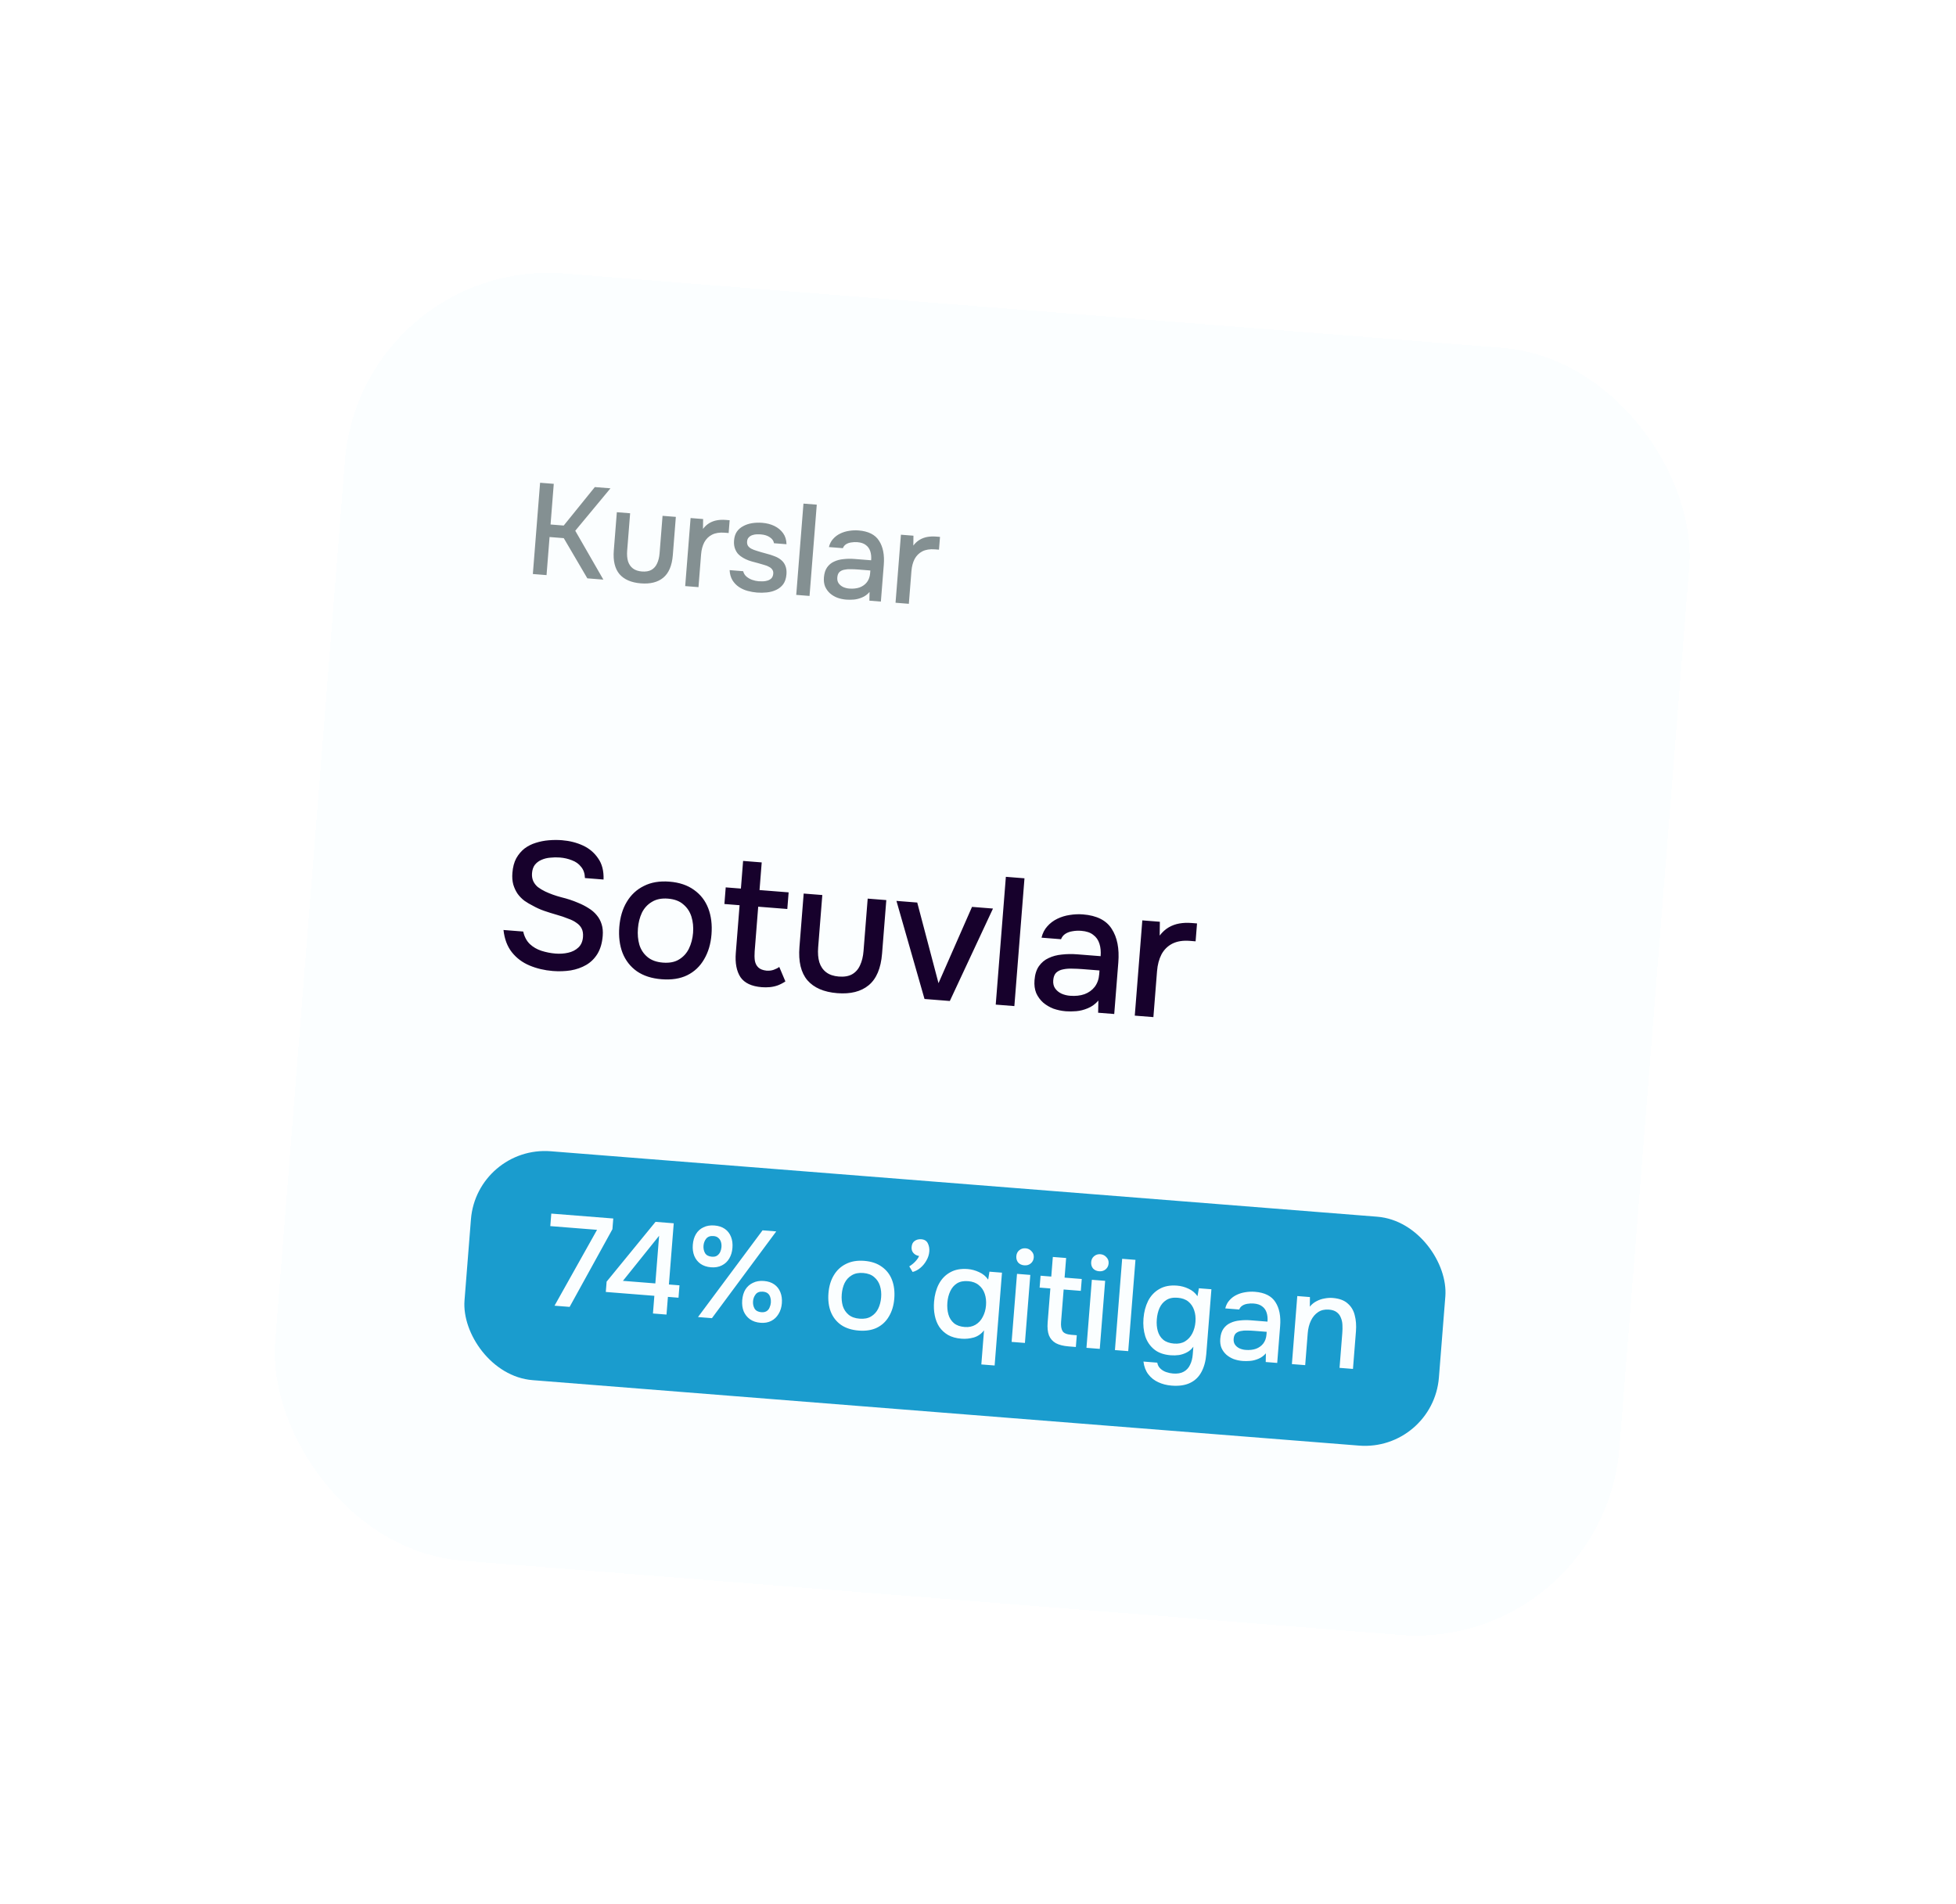 <?xml version="1.0" encoding="UTF-8"?> <svg xmlns="http://www.w3.org/2000/svg" width="151" height="147" viewBox="0 0 151 147" fill="none"><g filter="url(#filter0_d_132_1773)"><rect x="27.872" y="12" width="104.101" height="99.694" rx="15.754" transform="rotate(4.529 27.872 12)" fill="#FBFEFF" shape-rendering="crispEdges"></rect><path d="M41.135 36.445L41.694 29.398L42.75 29.481L42.502 32.621L43.518 32.702L45.92 29.732L47.127 29.828L44.409 33.103L46.578 36.877L45.342 36.779L43.522 33.675L42.425 33.588L42.192 36.529L41.135 36.445ZM49.471 37.166C48.733 37.107 48.183 36.87 47.822 36.453C47.467 36.031 47.322 35.421 47.385 34.623L47.619 31.672L48.645 31.754L48.416 34.645C48.392 34.957 48.414 35.23 48.482 35.462C48.557 35.696 48.683 35.88 48.86 36.014C49.036 36.148 49.267 36.227 49.553 36.249C49.852 36.273 50.096 36.232 50.285 36.127C50.481 36.015 50.628 35.85 50.726 35.63C50.83 35.411 50.894 35.149 50.919 34.843L51.148 31.952L52.174 32.033L51.941 34.984C51.877 35.795 51.63 36.377 51.2 36.731C50.778 37.079 50.202 37.224 49.471 37.166ZM52.896 37.377L53.312 32.123L54.279 32.2L54.269 32.962C54.418 32.766 54.584 32.615 54.766 32.509C54.948 32.404 55.144 32.332 55.355 32.295C55.565 32.258 55.783 32.249 56.009 32.267C56.069 32.272 56.125 32.276 56.178 32.28C56.232 32.284 56.281 32.288 56.328 32.292L56.25 33.279L55.931 33.254C55.552 33.224 55.23 33.275 54.966 33.408C54.708 33.541 54.508 33.739 54.367 34.002C54.232 34.266 54.151 34.574 54.123 34.926L53.922 37.458L52.896 37.377ZM58.445 37.877C58.199 37.857 57.955 37.814 57.713 37.748C57.47 37.682 57.248 37.581 57.044 37.445C56.841 37.308 56.675 37.135 56.544 36.924C56.414 36.706 56.341 36.446 56.325 36.144L57.372 36.227C57.412 36.391 57.495 36.527 57.62 36.638C57.752 36.748 57.899 36.834 58.061 36.893C58.23 36.953 58.398 36.99 58.564 37.003C58.664 37.011 58.774 37.013 58.895 37.01C59.022 37.006 59.144 36.986 59.261 36.948C59.377 36.911 59.476 36.852 59.556 36.771C59.636 36.684 59.682 36.564 59.694 36.411C59.704 36.291 59.679 36.189 59.618 36.104C59.565 36.019 59.483 35.949 59.374 35.894C59.272 35.832 59.146 35.782 58.995 35.743C58.701 35.653 58.384 35.565 58.043 35.477C57.709 35.384 57.419 35.247 57.173 35.067C57.084 35 57.007 34.927 56.939 34.848C56.872 34.763 56.816 34.668 56.771 34.564C56.726 34.46 56.694 34.351 56.677 34.236C56.659 34.121 56.656 33.997 56.666 33.864C56.688 33.591 56.759 33.363 56.881 33.178C57.009 32.995 57.174 32.851 57.377 32.746C57.579 32.635 57.806 32.56 58.057 32.519C58.307 32.479 58.569 32.469 58.841 32.491C59.194 32.519 59.508 32.601 59.785 32.736C60.062 32.872 60.284 33.057 60.453 33.291C60.622 33.525 60.71 33.809 60.717 34.144L59.75 34.068C59.724 33.885 59.619 33.733 59.435 33.611C59.258 33.484 59.026 33.409 58.74 33.386C58.641 33.378 58.53 33.376 58.41 33.38C58.296 33.384 58.184 33.405 58.074 33.444C57.964 33.482 57.872 33.541 57.799 33.622C57.726 33.697 57.684 33.8 57.674 33.933C57.664 34.06 57.685 34.168 57.738 34.26C57.798 34.351 57.885 34.428 58.001 34.491C58.123 34.554 58.262 34.609 58.419 34.654C58.641 34.726 58.88 34.795 59.135 34.862C59.397 34.929 59.609 34.996 59.771 35.063C59.986 35.14 60.165 35.241 60.309 35.366C60.459 35.492 60.568 35.644 60.634 35.823C60.706 36.003 60.733 36.215 60.714 36.461C60.688 36.78 60.604 37.038 60.462 37.234C60.32 37.423 60.138 37.569 59.916 37.672C59.7 37.775 59.461 37.84 59.198 37.866C58.942 37.893 58.691 37.896 58.445 37.877ZM61.468 38.056L62.026 31.008L63.053 31.089L62.495 38.137L61.468 38.056ZM65.335 38.422C65.096 38.404 64.866 38.355 64.645 38.277C64.431 38.194 64.242 38.082 64.08 37.942C63.917 37.795 63.791 37.621 63.7 37.42C63.616 37.213 63.584 36.976 63.605 36.711C63.631 36.392 63.711 36.134 63.847 35.937C63.99 35.734 64.169 35.585 64.384 35.488C64.6 35.385 64.842 35.321 65.112 35.295C65.388 35.263 65.673 35.259 65.966 35.282L67.251 35.384C67.272 35.125 67.25 34.896 67.186 34.697C67.121 34.491 67.007 34.328 66.843 34.208C66.686 34.082 66.468 34.008 66.189 33.986C66.022 33.973 65.861 33.98 65.705 34.008C65.556 34.029 65.426 34.076 65.313 34.147C65.2 34.219 65.119 34.319 65.069 34.449L63.992 34.364C64.052 34.114 64.159 33.905 64.312 33.737C64.467 33.562 64.651 33.423 64.867 33.319C65.082 33.216 65.309 33.147 65.546 33.112C65.79 33.072 66.034 33.061 66.28 33.08C67.038 33.14 67.565 33.406 67.862 33.878C68.166 34.343 68.288 34.961 68.227 35.732L68.002 38.574L67.115 38.503L67.128 37.832C66.959 38.026 66.763 38.168 66.542 38.257C66.328 38.347 66.116 38.401 65.908 38.418C65.699 38.434 65.508 38.436 65.335 38.422ZM65.564 37.568C65.863 37.592 66.129 37.562 66.363 37.481C66.597 37.392 66.785 37.257 66.927 37.074C67.069 36.885 67.151 36.657 67.172 36.391L67.189 36.172L66.252 36.097C66.059 36.082 65.869 36.074 65.682 36.072C65.502 36.065 65.334 36.078 65.177 36.113C65.028 36.141 64.903 36.201 64.802 36.294C64.708 36.386 64.653 36.526 64.638 36.712C64.624 36.892 64.659 37.041 64.743 37.162C64.827 37.282 64.943 37.378 65.092 37.45C65.24 37.515 65.398 37.555 65.564 37.568ZM69.134 38.663L69.55 33.41L70.517 33.486L70.507 34.248C70.656 34.052 70.822 33.902 71.004 33.796C71.187 33.69 71.383 33.618 71.593 33.581C71.803 33.545 72.022 33.535 72.248 33.553C72.307 33.558 72.364 33.562 72.417 33.566C72.47 33.571 72.52 33.575 72.567 33.578L72.488 34.565L72.169 34.54C71.791 34.51 71.469 34.561 71.204 34.694C70.946 34.828 70.747 35.026 70.605 35.289C70.471 35.552 70.39 35.86 70.362 36.212L70.161 38.745L69.134 38.663Z" fill="#849092"></path><path d="M42.677 67.097C42.035 67.046 41.438 66.905 40.885 66.674C40.332 66.443 39.877 66.102 39.519 65.653C39.162 65.203 38.945 64.629 38.869 63.93L40.391 64.05C40.481 64.451 40.652 64.773 40.904 65.018C41.157 65.253 41.456 65.427 41.803 65.539C42.16 65.651 42.519 65.722 42.882 65.751C43.226 65.778 43.551 65.757 43.856 65.687C44.17 65.619 44.434 65.485 44.646 65.286C44.859 65.088 44.978 64.817 45.006 64.472C45.026 64.212 44.992 63.994 44.903 63.818C44.814 63.642 44.68 63.496 44.502 63.379C44.334 63.253 44.127 63.148 43.881 63.063C43.6 62.947 43.295 62.843 42.965 62.752C42.645 62.661 42.325 62.561 42.006 62.451C41.696 62.342 41.407 62.212 41.138 62.059C40.913 61.948 40.694 61.818 40.481 61.67C40.278 61.514 40.105 61.336 39.961 61.138C39.819 60.93 39.706 60.691 39.625 60.423C39.552 60.155 39.529 59.853 39.556 59.519C39.591 59.072 39.691 58.696 39.856 58.391C40.03 58.086 40.242 57.836 40.491 57.64C40.75 57.446 41.038 57.3 41.354 57.203C41.681 57.098 42.019 57.031 42.367 57.003C42.716 56.974 43.053 56.973 43.379 56.998C43.974 57.046 44.516 57.182 45.003 57.408C45.491 57.634 45.882 57.964 46.175 58.4C46.478 58.826 46.617 59.371 46.593 60.034L45.156 59.92C45.146 59.563 45.047 59.275 44.859 59.054C44.681 58.824 44.446 58.656 44.155 58.549C43.864 58.432 43.552 58.36 43.217 58.334C42.975 58.315 42.731 58.319 42.486 58.346C42.241 58.364 42.011 58.421 41.798 58.516C41.594 58.603 41.425 58.73 41.29 58.898C41.165 59.065 41.092 59.28 41.071 59.54C41.053 59.764 41.084 59.967 41.163 60.151C41.243 60.326 41.361 60.481 41.519 60.615C41.687 60.741 41.875 60.854 42.082 60.954C42.461 61.134 42.88 61.285 43.339 61.405C43.798 61.516 44.227 61.658 44.625 61.83C44.916 61.947 45.185 62.085 45.435 62.245C45.685 62.396 45.895 62.577 46.066 62.787C46.237 62.987 46.364 63.222 46.446 63.491C46.528 63.75 46.556 64.047 46.529 64.382C46.486 64.931 46.351 65.393 46.125 65.769C45.899 66.135 45.61 66.421 45.256 66.627C44.903 66.833 44.503 66.974 44.057 67.051C43.612 67.119 43.152 67.134 42.677 67.097ZM51.071 67.733C50.308 67.673 49.673 67.468 49.167 67.119C48.662 66.761 48.292 66.287 48.058 65.697C47.833 65.108 47.751 64.442 47.809 63.697C47.869 62.944 48.061 62.299 48.384 61.763C48.708 61.217 49.148 60.807 49.703 60.533C50.259 60.249 50.919 60.138 51.682 60.198C52.445 60.258 53.078 60.472 53.583 60.84C54.088 61.199 54.453 61.672 54.678 62.261C54.903 62.85 54.986 63.521 54.926 64.275C54.868 65.01 54.677 65.65 54.353 66.196C54.038 66.742 53.603 67.152 53.047 67.427C52.502 67.692 51.843 67.794 51.071 67.733ZM51.173 66.449C51.675 66.489 52.089 66.41 52.413 66.211C52.747 66.012 53.004 65.733 53.182 65.373C53.361 65.003 53.468 64.595 53.504 64.148C53.539 63.702 53.497 63.286 53.378 62.902C53.258 62.518 53.049 62.202 52.751 61.954C52.462 61.697 52.066 61.549 51.564 61.509C51.071 61.47 50.657 61.554 50.322 61.762C49.988 61.96 49.732 62.239 49.554 62.599C49.385 62.961 49.282 63.364 49.247 63.811C49.211 64.267 49.248 64.687 49.358 65.07C49.477 65.454 49.686 65.77 49.985 66.018C50.284 66.267 50.679 66.41 51.173 66.449ZM58.812 68.347C58.022 68.284 57.471 68.025 57.161 67.57C56.86 67.106 56.741 66.483 56.803 65.702L57.095 62.017L55.923 61.924L56.024 60.64L57.197 60.733L57.366 58.598L58.803 58.712L58.634 60.847L60.881 61.025L60.779 62.309L58.532 62.131L58.259 65.578C58.239 65.839 58.243 66.078 58.273 66.296C58.312 66.514 58.401 66.689 58.54 66.822C58.679 66.955 58.888 67.037 59.166 67.069C59.38 67.085 59.57 67.063 59.734 67.001C59.907 66.94 60.049 66.867 60.158 66.782L60.631 67.901C60.444 68.026 60.248 68.128 60.045 68.206C59.853 68.275 59.653 68.32 59.445 68.341C59.237 68.362 59.026 68.364 58.812 68.347ZM64.636 68.808C63.603 68.726 62.834 68.394 62.328 67.81C61.831 67.219 61.628 66.365 61.716 65.248L62.043 61.117L63.481 61.231L63.16 65.278C63.126 65.716 63.156 66.097 63.252 66.423C63.357 66.75 63.533 67.007 63.781 67.195C64.028 67.383 64.352 67.493 64.752 67.525C65.171 67.558 65.512 67.501 65.776 67.353C66.051 67.197 66.257 66.965 66.393 66.658C66.539 66.351 66.629 65.984 66.663 65.556L66.984 61.508L68.421 61.622L68.094 65.753C68.004 66.888 67.659 67.704 67.058 68.199C66.467 68.686 65.66 68.889 64.636 68.808ZM71.371 69.257L69.204 61.684L70.809 61.811L72.451 68.037L75.038 62.146L76.657 62.275L73.325 69.412L71.371 69.257ZM76.869 69.692L77.651 59.825L79.088 59.939L78.307 69.806L76.869 69.692ZM82.284 70.206C81.949 70.179 81.627 70.112 81.317 70.003C81.018 69.885 80.754 69.729 80.526 69.533C80.299 69.328 80.121 69.084 79.994 68.802C79.877 68.512 79.833 68.181 79.862 67.809C79.897 67.362 80.01 67.001 80.201 66.726C80.401 66.443 80.652 66.233 80.953 66.098C81.254 65.953 81.594 65.863 81.971 65.827C82.359 65.783 82.757 65.777 83.166 65.81L84.967 65.952C84.995 65.589 84.965 65.269 84.874 64.99C84.785 64.702 84.625 64.474 84.395 64.306C84.175 64.129 83.869 64.026 83.478 63.995C83.246 63.976 83.02 63.986 82.802 64.025C82.594 64.056 82.411 64.121 82.253 64.221C82.095 64.32 81.981 64.461 81.91 64.643L80.403 64.523C80.487 64.174 80.637 63.882 80.852 63.646C81.068 63.401 81.327 63.206 81.628 63.062C81.93 62.917 82.247 62.82 82.578 62.772C82.92 62.715 83.263 62.7 83.607 62.727C84.668 62.811 85.406 63.183 85.822 63.843C86.248 64.495 86.418 65.36 86.332 66.44L86.017 70.417L84.775 70.319L84.793 69.379C84.557 69.651 84.283 69.849 83.974 69.974C83.674 70.1 83.377 70.175 83.085 70.199C82.793 70.223 82.526 70.225 82.284 70.206ZM82.604 69.009C83.022 69.042 83.396 69.002 83.723 68.887C84.051 68.763 84.314 68.574 84.512 68.318C84.711 68.053 84.826 67.734 84.855 67.362L84.879 67.055L83.567 66.951C83.298 66.93 83.032 66.918 82.77 66.916C82.518 66.905 82.282 66.924 82.063 66.972C81.854 67.012 81.679 67.096 81.537 67.225C81.405 67.355 81.329 67.551 81.308 67.811C81.288 68.062 81.337 68.272 81.455 68.441C81.573 68.609 81.735 68.744 81.943 68.844C82.151 68.936 82.371 68.991 82.604 69.009ZM87.603 70.543L88.185 63.188L89.539 63.295L89.525 64.361C89.734 64.088 89.966 63.877 90.221 63.728C90.476 63.58 90.751 63.48 91.045 63.428C91.34 63.377 91.645 63.364 91.961 63.389C92.045 63.395 92.124 63.401 92.198 63.407C92.273 63.413 92.343 63.419 92.408 63.424L92.298 64.806L91.852 64.77C91.321 64.728 90.871 64.8 90.501 64.986C90.139 65.173 89.86 65.45 89.662 65.819C89.474 66.188 89.36 66.618 89.321 67.112L89.04 70.657L87.603 70.543Z" fill="#17012C"></path><rect x="36.808" y="80.563" width="75.457" height="17.729" rx="5.729" transform="rotate(4.529 36.808 80.563)" fill="#1A9CCE"></rect><path d="M42.808 92.94L46.091 87.081L42.482 86.795L42.559 85.828L47.344 86.207L47.278 87.034L43.974 93.032L42.808 92.94ZM50.407 93.542L50.515 92.176L46.767 91.879L46.83 91.082L50.606 86.465L52.012 86.577L51.638 91.302L52.455 91.367L52.379 92.324L51.562 92.259L51.453 93.625L50.407 93.542ZM48.089 91.021L50.591 91.219L50.882 87.541L48.089 91.021ZM53.884 93.817L58.868 87.12L59.925 87.204L54.96 93.903L53.884 93.817ZM58.714 94.26C58.388 94.234 58.115 94.142 57.893 93.984C57.678 93.827 57.517 93.624 57.41 93.374C57.31 93.119 57.272 92.835 57.297 92.523C57.322 92.197 57.405 91.919 57.543 91.689C57.688 91.46 57.883 91.288 58.126 91.174C58.369 91.053 58.651 91.005 58.97 91.03C59.289 91.055 59.556 91.143 59.771 91.294C59.987 91.445 60.145 91.648 60.245 91.903C60.345 92.152 60.383 92.436 60.358 92.755C60.333 93.067 60.248 93.342 60.102 93.578C59.963 93.814 59.775 93.993 59.538 94.115C59.301 94.236 59.026 94.285 58.714 94.26ZM58.769 93.442C58.935 93.455 59.071 93.429 59.176 93.364C59.282 93.299 59.359 93.204 59.409 93.081C59.466 92.959 59.499 92.831 59.51 92.698C59.52 92.565 59.507 92.437 59.47 92.314C59.44 92.184 59.378 92.079 59.284 91.998C59.19 91.917 59.06 91.87 58.894 91.857C58.642 91.837 58.456 91.906 58.336 92.063C58.217 92.214 58.15 92.39 58.134 92.589C58.117 92.802 58.156 92.992 58.249 93.16C58.35 93.328 58.523 93.422 58.769 93.442ZM54.89 89.975C54.565 89.949 54.291 89.857 54.069 89.699C53.855 89.542 53.697 89.338 53.596 89.09C53.496 88.834 53.458 88.55 53.483 88.238C53.509 87.912 53.591 87.635 53.73 87.405C53.868 87.175 54.059 87.003 54.302 86.889C54.546 86.767 54.831 86.72 55.156 86.746C55.475 86.771 55.742 86.859 55.958 87.01C56.173 87.16 56.331 87.364 56.431 87.619C56.532 87.868 56.569 88.152 56.544 88.471C56.52 88.783 56.438 89.057 56.298 89.294C56.159 89.53 55.968 89.709 55.724 89.83C55.487 89.952 55.209 90 54.89 89.975ZM54.955 89.157C55.121 89.17 55.254 89.144 55.353 89.078C55.459 89.007 55.54 88.913 55.596 88.797C55.652 88.674 55.686 88.546 55.696 88.413C55.707 88.274 55.694 88.142 55.657 88.019C55.62 87.896 55.555 87.794 55.461 87.713C55.374 87.626 55.248 87.575 55.081 87.562C54.829 87.542 54.639 87.611 54.513 87.768C54.394 87.919 54.327 88.098 54.31 88.304C54.294 88.516 54.332 88.707 54.426 88.875C54.526 89.043 54.703 89.137 54.955 89.157ZM66.285 94.86C65.74 94.817 65.287 94.67 64.925 94.421C64.564 94.165 64.3 93.826 64.133 93.405C63.972 92.984 63.913 92.508 63.955 91.977C63.998 91.438 64.135 90.978 64.366 90.595C64.597 90.205 64.911 89.912 65.308 89.716C65.705 89.514 66.176 89.434 66.721 89.477C67.266 89.52 67.719 89.673 68.079 89.936C68.44 90.192 68.701 90.53 68.862 90.951C69.022 91.372 69.081 91.851 69.038 92.389C68.997 92.914 68.86 93.372 68.629 93.761C68.404 94.151 68.093 94.445 67.697 94.64C67.307 94.83 66.837 94.903 66.285 94.86ZM66.358 93.942C66.716 93.971 67.012 93.914 67.244 93.772C67.482 93.63 67.665 93.431 67.793 93.174C67.921 92.909 67.997 92.618 68.022 92.299C68.048 91.98 68.018 91.683 67.933 91.409C67.847 91.135 67.698 90.909 67.485 90.731C67.278 90.548 66.996 90.442 66.637 90.414C66.285 90.386 65.989 90.446 65.75 90.594C65.511 90.736 65.328 90.935 65.201 91.193C65.08 91.451 65.007 91.739 64.982 92.058C64.956 92.384 64.983 92.683 65.061 92.957C65.147 93.231 65.296 93.457 65.509 93.635C65.722 93.812 66.005 93.915 66.358 93.942ZM70.452 90.335L70.195 89.903C70.294 89.844 70.393 89.772 70.494 89.686C70.594 89.6 70.685 89.507 70.766 89.406C70.855 89.3 70.917 89.198 70.951 89.1C70.773 89.073 70.628 88.998 70.518 88.875C70.407 88.753 70.359 88.599 70.374 88.412C70.391 88.193 70.471 88.035 70.612 87.94C70.754 87.837 70.924 87.794 71.124 87.81C71.37 87.829 71.538 87.936 71.63 88.131C71.722 88.319 71.759 88.525 71.741 88.751C71.722 88.997 71.646 89.232 71.515 89.456C71.39 89.68 71.231 89.871 71.038 90.03C70.852 90.182 70.657 90.284 70.452 90.335ZM75.757 97.476L75.965 94.844C75.757 95.115 75.495 95.298 75.179 95.394C74.865 95.482 74.545 95.514 74.219 95.488C73.82 95.457 73.48 95.363 73.198 95.207C72.917 95.044 72.689 94.835 72.515 94.581C72.348 94.327 72.231 94.033 72.164 93.7C72.096 93.367 72.078 93.011 72.108 92.632C72.148 92.121 72.271 91.666 72.477 91.267C72.689 90.87 72.98 90.568 73.351 90.364C73.722 90.152 74.174 90.068 74.705 90.11C75.004 90.133 75.299 90.214 75.589 90.35C75.879 90.48 76.112 90.672 76.285 90.927L76.384 90.313L77.351 90.389L76.784 97.557L75.757 97.476ZM74.471 94.585C74.79 94.611 75.069 94.552 75.307 94.411C75.546 94.269 75.733 94.067 75.867 93.803C76.008 93.54 76.092 93.246 76.118 92.92C76.144 92.588 76.111 92.287 76.019 92.019C75.927 91.745 75.774 91.522 75.56 91.351C75.353 91.174 75.08 91.072 74.741 91.046C74.389 91.018 74.1 91.075 73.875 91.218C73.65 91.36 73.477 91.564 73.355 91.829C73.234 92.086 73.162 92.375 73.136 92.694C73.11 93.026 73.136 93.332 73.214 93.613C73.293 93.887 73.435 94.112 73.642 94.289C73.849 94.459 74.125 94.558 74.471 94.585ZM78.095 95.735L78.511 90.481L79.538 90.563L79.122 95.816L78.095 95.735ZM79.075 89.824C78.875 89.808 78.717 89.735 78.6 89.606C78.491 89.47 78.444 89.306 78.459 89.113C78.474 88.92 78.55 88.769 78.685 88.659C78.822 88.543 78.986 88.493 79.179 88.508C79.358 88.522 79.51 88.598 79.632 88.734C79.763 88.865 79.82 89.027 79.805 89.22C79.789 89.412 79.71 89.567 79.567 89.682C79.432 89.792 79.267 89.839 79.075 89.824ZM82.506 96.084C82.094 96.052 81.763 95.969 81.512 95.835C81.263 95.695 81.085 95.494 80.978 95.231C80.879 94.969 80.845 94.635 80.877 94.23L81.085 91.608L80.257 91.543L80.33 90.625L81.157 90.691L81.277 89.176L82.304 89.257L82.184 90.772L83.51 90.877L83.437 91.794L82.112 91.689L81.914 94.182C81.889 94.494 81.927 94.734 82.028 94.903C82.128 95.065 82.358 95.16 82.717 95.188L83.126 95.221L83.054 96.128L82.506 96.084ZM83.873 96.193L84.289 90.939L85.316 91.02L84.9 96.274L83.873 96.193ZM84.853 90.281C84.653 90.266 84.495 90.193 84.378 90.063C84.269 89.928 84.222 89.763 84.237 89.571C84.252 89.378 84.328 89.227 84.463 89.117C84.6 89.001 84.764 88.95 84.957 88.966C85.136 88.98 85.287 89.055 85.41 89.192C85.54 89.323 85.598 89.484 85.583 89.677C85.567 89.87 85.488 90.024 85.345 90.14C85.21 90.25 85.045 90.297 84.853 90.281ZM86.071 96.367L86.629 89.319L87.656 89.4L87.097 96.448L86.071 96.367ZM90.442 99.11C90.07 99.081 89.729 98.994 89.42 98.849C89.11 98.711 88.852 98.506 88.646 98.236C88.446 97.973 88.321 97.645 88.272 97.253L89.339 97.338C89.371 97.521 89.45 97.671 89.574 97.788C89.698 97.911 89.848 98.003 90.024 98.064C90.199 98.125 90.377 98.162 90.556 98.177C90.895 98.203 91.173 98.155 91.39 98.032C91.608 97.909 91.769 97.731 91.874 97.498C91.986 97.273 92.053 97.011 92.077 96.712L92.125 96.104C91.997 96.288 91.835 96.432 91.639 96.537C91.444 96.642 91.237 96.712 91.021 96.749C90.811 96.779 90.596 96.785 90.377 96.768C89.839 96.725 89.41 96.571 89.09 96.305C88.77 96.039 88.542 95.7 88.408 95.288C88.28 94.87 88.236 94.415 88.275 93.923C88.315 93.418 88.435 92.966 88.633 92.567C88.839 92.169 89.127 91.864 89.498 91.653C89.87 91.435 90.325 91.347 90.863 91.39C91.176 91.414 91.474 91.495 91.757 91.631C92.041 91.76 92.27 91.952 92.444 92.207L92.552 91.594L93.519 91.67L93.123 96.674C93.08 97.213 92.957 97.671 92.753 98.05C92.549 98.435 92.256 98.719 91.873 98.903C91.491 99.087 91.014 99.156 90.442 99.11ZM90.639 95.866C90.971 95.892 91.254 95.834 91.486 95.692C91.725 95.544 91.912 95.338 92.046 95.075C92.181 94.811 92.261 94.516 92.287 94.191C92.313 93.858 92.28 93.558 92.187 93.29C92.095 93.015 91.946 92.793 91.739 92.623C91.531 92.452 91.255 92.353 90.909 92.326C90.551 92.298 90.258 92.358 90.032 92.507C89.807 92.65 89.634 92.854 89.513 93.118C89.398 93.377 89.329 93.669 89.303 93.995C89.276 94.327 89.303 94.63 89.381 94.903C89.46 95.177 89.599 95.399 89.8 95.569C90.007 95.739 90.287 95.838 90.639 95.866ZM95.933 97.208C95.694 97.189 95.463 97.141 95.242 97.063C95.028 96.979 94.84 96.867 94.677 96.727C94.515 96.581 94.388 96.407 94.297 96.206C94.213 95.998 94.182 95.762 94.203 95.496C94.228 95.177 94.309 94.919 94.445 94.723C94.588 94.52 94.767 94.37 94.982 94.274C95.197 94.17 95.44 94.106 95.709 94.081C95.986 94.049 96.27 94.045 96.563 94.068L97.849 94.17C97.869 93.911 97.847 93.681 97.783 93.483C97.719 93.277 97.605 93.114 97.44 92.994C97.283 92.868 97.065 92.794 96.786 92.772C96.62 92.758 96.459 92.766 96.303 92.793C96.154 92.815 96.023 92.862 95.91 92.933C95.798 93.004 95.716 93.105 95.666 93.234L94.589 93.149C94.649 92.9 94.756 92.691 94.91 92.523C95.064 92.348 95.249 92.208 95.464 92.105C95.68 92.002 95.906 91.933 96.143 91.898C96.387 91.857 96.632 91.847 96.878 91.866C97.635 91.926 98.163 92.192 98.46 92.663C98.764 93.129 98.885 93.747 98.824 94.518L98.599 97.359L97.712 97.289L97.725 96.618C97.556 96.812 97.361 96.953 97.14 97.043C96.925 97.133 96.714 97.186 96.505 97.203C96.296 97.22 96.106 97.222 95.933 97.208ZM96.161 96.353C96.46 96.377 96.727 96.348 96.96 96.266C97.195 96.178 97.383 96.042 97.524 95.859C97.666 95.67 97.748 95.442 97.769 95.177L97.787 94.957L96.849 94.883C96.657 94.868 96.467 94.859 96.28 94.858C96.1 94.85 95.931 94.864 95.775 94.898C95.626 94.927 95.5 94.987 95.399 95.079C95.305 95.172 95.251 95.312 95.236 95.498C95.222 95.677 95.257 95.827 95.341 95.947C95.425 96.068 95.541 96.164 95.689 96.236C95.838 96.301 95.995 96.34 96.161 96.353ZM99.732 97.449L100.148 92.195L101.125 92.273L101.116 93.014C101.264 92.832 101.436 92.692 101.631 92.594C101.827 92.489 102.033 92.418 102.25 92.382C102.467 92.339 102.676 92.325 102.875 92.341C103.38 92.381 103.767 92.522 104.035 92.764C104.311 93 104.494 93.305 104.584 93.68C104.682 94.049 104.713 94.463 104.677 94.921L104.447 97.822L103.41 97.74L103.623 95.049C103.64 94.836 103.644 94.626 103.633 94.417C103.623 94.209 103.581 94.022 103.507 93.856C103.441 93.683 103.335 93.544 103.189 93.439C103.044 93.327 102.842 93.261 102.583 93.241C102.264 93.216 101.988 93.281 101.755 93.436C101.522 93.591 101.337 93.811 101.201 94.094C101.065 94.378 100.983 94.702 100.954 95.068L100.759 97.53L99.732 97.449Z" fill="#FBFEFF"></path></g><defs><filter id="filter0_d_132_1773" x="-0.409" y="-0.532" width="152.465" height="148.42" filterUnits="userSpaceOnUse" color-interpolation-filters="sRGB"><feFlood flood-opacity="0" result="BackgroundImageFix"></feFlood><feColorMatrix in="SourceAlpha" type="matrix" values="0 0 0 0 0 0 0 0 0 0 0 0 0 0 0 0 0 0 127 0" result="hardAlpha"></feColorMatrix><feOffset dy="7.877"></feOffset><feGaussianBlur stdDeviation="10.204"></feGaussianBlur><feComposite in2="hardAlpha" operator="out"></feComposite><feColorMatrix type="matrix" values="0 0 0 0 0.083 0 0 0 0 0.103 0 0 0 0 0.108 0 0 0 0.1 0"></feColorMatrix><feBlend mode="normal" in2="BackgroundImageFix" result="effect1_dropShadow_132_1773"></feBlend><feBlend mode="normal" in="SourceGraphic" in2="effect1_dropShadow_132_1773" result="shape"></feBlend></filter></defs></svg> 
